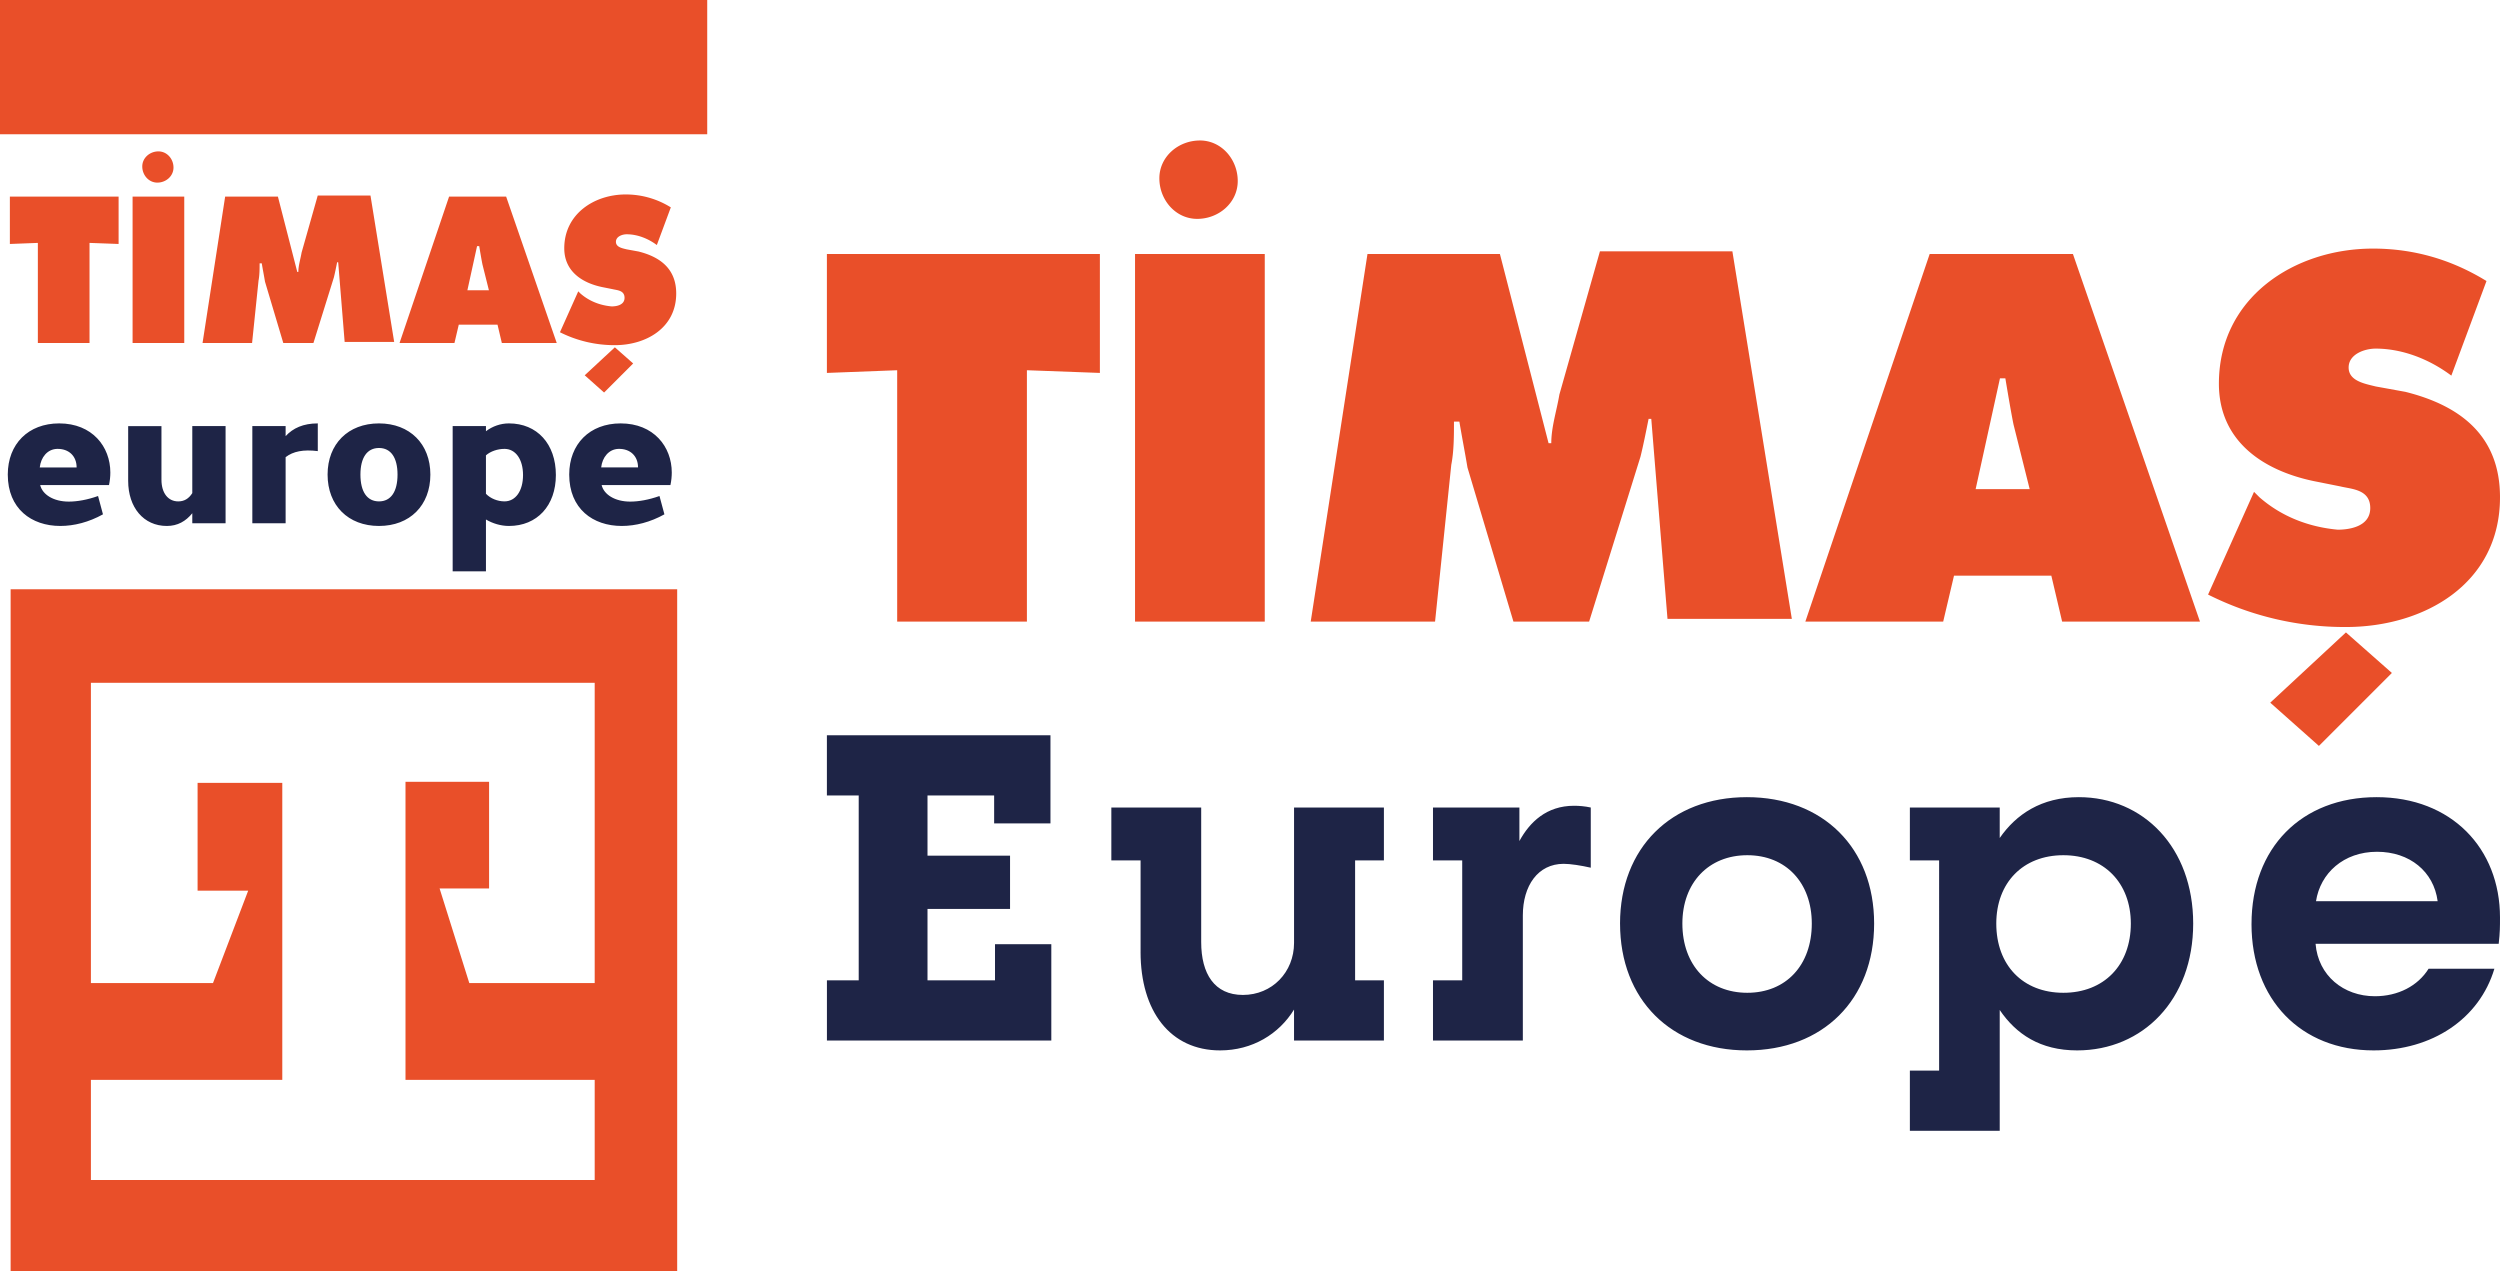 <svg xmlns="http://www.w3.org/2000/svg" viewBox="0 0 168.002 85.431"><path d="M14.314 66.064H6.109v-20.18h33.855v20.18h-8.427l-1.996-6.357h3.326v-7.17H27.25v20.032h12.714v6.727H6.109v-6.727H18.97V52.61h-5.692v7.244h3.4l-2.365 6.21zM.713 39.601h44.794v45.83H.714V39.6z" fill="#e94f29" fill-rule="evenodd"/><path fill="#e94f29" d="M0 0H47.526V9.022H0z"/><path fill="#e94f29" fill-rule="evenodd" d="M0.663 16.395L2.544 16.323 2.544 23.05 6.016 23.05 6.016 16.323 7.97 16.395 7.97 13.212 0.663 13.212 0.663 16.395z"/><path d="M8.91 23.05h3.472v-9.838H8.91v9.838zm1.736-12.876c-.578 0-1.085.434-1.085 1.013s.434 1.085 1.013 1.085 1.085-.434 1.085-1.013-.434-1.085-1.013-1.085m2.966 12.876h3.328l.434-4.195c.072-.362.072-.796.072-1.158h.145c.072.434.145.796.217 1.23l1.23 4.124h2.025l1.375-4.413c.072-.29.145-.651.217-1.013h.072l.434 5.353h3.328l-1.592-9.838h-3.544l-1.086 3.834c-.072.434-.217.868-.217 1.302h-.072l-1.302-5.064h-3.545l-1.519 9.838zm17.217-1.23h2.605l.29 1.23h3.689l-3.4-9.838h-3.834L26.85 23.05h3.69l.289-1.23zm.58-2.314l.65-2.966h.145c.072.434.145.868.217 1.23l.434 1.736h-1.447zm6.22 2.821a8.14 8.14 0 0 0 3.69.868c2.098 0 4.123-1.157 4.123-3.472 0-1.664-1.085-2.46-2.532-2.821l-.795-.145c-.29-.073-.724-.145-.724-.507s.434-.506.724-.506c.723 0 1.446.29 2.025.723l.94-2.531a5.693 5.693 0 0 0-3.038-.868c-2.098 0-4.123 1.302-4.123 3.617 0 1.519 1.157 2.314 2.532 2.604l.723.144c.29.073.796.073.796.58s-.579.578-.868.578c-.796-.072-1.52-.362-2.098-.868l-.145-.145-1.23 2.749zm2.966 4.051l1.954-1.953-1.23-1.085-2.026 1.88 1.302 1.158z" fill="#e94f29" fill-rule="evenodd"/><g><path d="M7.326 32.597H2.7c.15.63.886 1.111 1.922 1.111.57 0 1.246-.12 1.967-.375l.33 1.231c-.946.526-1.936.781-2.868.781-1.936 0-3.528-1.156-3.528-3.453 0-2.057 1.381-3.439 3.454-3.439 2.222 0 3.438 1.562 3.438 3.304 0 .27-.03.555-.09.84zm-2.177-1.186c0-.766-.526-1.261-1.307-1.246-.66.015-1.096.57-1.17 1.247h2.477zm10.01-2.777v6.53h-2.237v-.675c-.435.54-.99.856-1.711.856-1.562 0-2.598-1.246-2.598-3.033v-3.678h2.237v3.603c0 .901.45 1.457 1.126 1.457.406 0 .706-.181.946-.556v-4.505h2.238zm6.197-.18v1.861c-.976-.12-1.651.015-2.162.406v4.444h-2.237v-6.531h2.237v.675c.496-.54 1.186-.856 2.163-.856zm.658 3.438c0-2.057 1.381-3.439 3.454-3.439s3.453 1.382 3.453 3.439c0 2.072-1.381 3.453-3.453 3.453s-3.454-1.381-3.454-3.453zm4.7 0c0-1.142-.45-1.787-1.246-1.787s-1.247.645-1.247 1.787c0 1.156.45 1.802 1.247 1.802.795 0 1.246-.646 1.246-1.802zm10.641.03c0 2.057-1.261 3.423-3.153 3.423-.54 0-1.096-.165-1.546-.435v3.483h-2.237v-9.76h2.237v.346c.435-.33.975-.526 1.546-.526 1.892 0 3.153 1.382 3.153 3.469zm-2.207 0c0-1.052-.496-1.757-1.246-1.757-.466 0-.946.165-1.246.435v2.583c.3.315.78.51 1.246.51.75 0 1.246-.705 1.246-1.771zm9.905.675H40.43c.15.63.885 1.111 1.922 1.111.57 0 1.246-.12 1.966-.375l.331 1.231c-.946.526-1.937.781-2.868.781-1.937 0-3.529-1.156-3.529-3.453 0-2.057 1.382-3.439 3.454-3.439 2.222 0 3.438 1.562 3.438 3.304 0 .27-.03.555-.09.84zm-2.177-1.186c0-.766-.525-1.261-1.306-1.246-.66.015-1.096.57-1.171 1.247h2.477z" fill="#1e2446"/></g><g><path fill="#e94f29" fill-rule="evenodd" d="M55.568 25.061L60.291 24.88 60.291 41.772 69.009 41.772 69.009 24.88 73.913 25.061 73.913 17.069 55.568 17.069 55.568 25.061z"/><path d="M76.275 41.772h8.718V17.07h-8.718v24.703zm4.36-32.331c-1.454 0-2.725 1.09-2.725 2.542s1.09 2.725 2.543 2.725 2.724-1.09 2.724-2.543-1.09-2.725-2.543-2.725m7.447 32.332h8.356l1.09-10.535c.181-.908.181-1.998.181-2.906h.363c.182 1.09.363 1.998.545 3.088l3.088 10.353h5.086l3.451-11.08c.182-.727.363-1.635.545-2.543h.181l1.09 13.441h8.356l-3.996-24.702h-8.9l-2.725 9.626c-.182 1.09-.545 2.18-.545 3.27h-.182l-3.27-12.715h-8.9l-3.814 24.703zm43.23-3.088h6.54l.726 3.088h9.263l-8.537-24.703h-9.627l-8.355 24.703h9.263l.727-3.088zm1.453-5.812l1.635-7.447h.363c.182 1.09.364 2.18.545 3.088l1.09 4.359h-3.633zm15.621 7.084a20.437 20.437 0 0 0 9.264 2.18c5.267 0 10.353-2.907 10.353-8.72 0-4.177-2.725-6.175-6.357-7.083l-1.998-.363c-.727-.182-1.817-.364-1.817-1.272s1.09-1.271 1.817-1.271c1.816 0 3.632.726 5.085 1.816l2.362-6.357c-2.362-1.453-4.904-2.18-7.629-2.18-5.268 0-10.353 3.27-10.353 9.082 0 3.814 2.906 5.812 6.357 6.539l1.816.363c.727.182 1.998.182 1.998 1.453s-1.453 1.453-2.18 1.453c-1.997-.181-3.814-.908-5.267-2.18l-.363-.363-3.088 6.903zm7.447 10.171l4.904-4.904-3.087-2.724-5.086 4.722 3.27 2.906z" fill="#e94f29" fill-rule="evenodd"/><g><path d="M55.568 65.878h2.138V53.455h-2.138v-4.044h15.024v5.923h-3.785v-1.879h-4.478V57.5h5.547v3.583h-5.547v4.795h4.536v-2.426h3.784v6.471H55.57v-4.045zm21.08-1.907v-6.153h-1.965v-3.553h6.038v9.043c0 2.137.896 3.553 2.803 3.553 1.965 0 3.437-1.531 3.437-3.496v-9.1H93v3.553h-1.936v8.06H93v4.045H86.96v-2.08c-1.01 1.647-2.802 2.745-4.969 2.745-3.351 0-5.344-2.63-5.344-6.617zm19.65 1.907h1.964v-8.06h-1.964v-3.553h5.807v2.253c.693-1.271 1.82-2.37 3.67-2.37.346 0 .721.03 1.126.117v4.044c-.636-.145-1.358-.26-1.82-.26-1.734 0-2.745 1.473-2.745 3.467v8.407h-6.038v-4.045zm12.57-3.813c0-5.085 3.439-8.495 8.523-8.495 5.114 0 8.552 3.41 8.552 8.495 0 5.114-3.438 8.523-8.552 8.523-5.085 0-8.522-3.41-8.522-8.523zm12.886 0c0-2.745-1.734-4.594-4.334-4.594s-4.363 1.849-4.363 4.594c0 2.802 1.763 4.651 4.363 4.651s4.334-1.849 4.334-4.651zm6.59 9.88h1.966V57.818h-1.965v-3.553h6.038v2.05c1.097-1.589 2.802-2.745 5.316-2.745 4.333 0 7.685 3.38 7.685 8.495s-3.38 8.523-7.8 8.523c-2.485 0-4.103-1.098-5.201-2.716v8.118h-6.038v-4.045zm14.85-9.88c0-2.745-1.82-4.594-4.535-4.594s-4.507 1.849-4.507 4.594c0 2.802 1.791 4.651 4.507 4.651s4.535-1.849 4.535-4.651zm8.11.029c0-5.114 3.35-8.524 8.406-8.524 5.027 0 8.292 3.44 8.292 8.09 0 .637 0 .983-.087 1.763h-12.307c.173 2.137 1.878 3.525 3.987 3.525 1.56 0 2.889-.693 3.61-1.85h4.421c-1.011 3.381-4.189 5.49-8.118 5.49-4.883 0-8.205-3.41-8.205-8.494zm12.508-1.531c-.26-1.994-1.877-3.323-4.073-3.323-2.253 0-3.813 1.444-4.102 3.323h8.176z" fill="#1e2446"/></g></g></svg>
